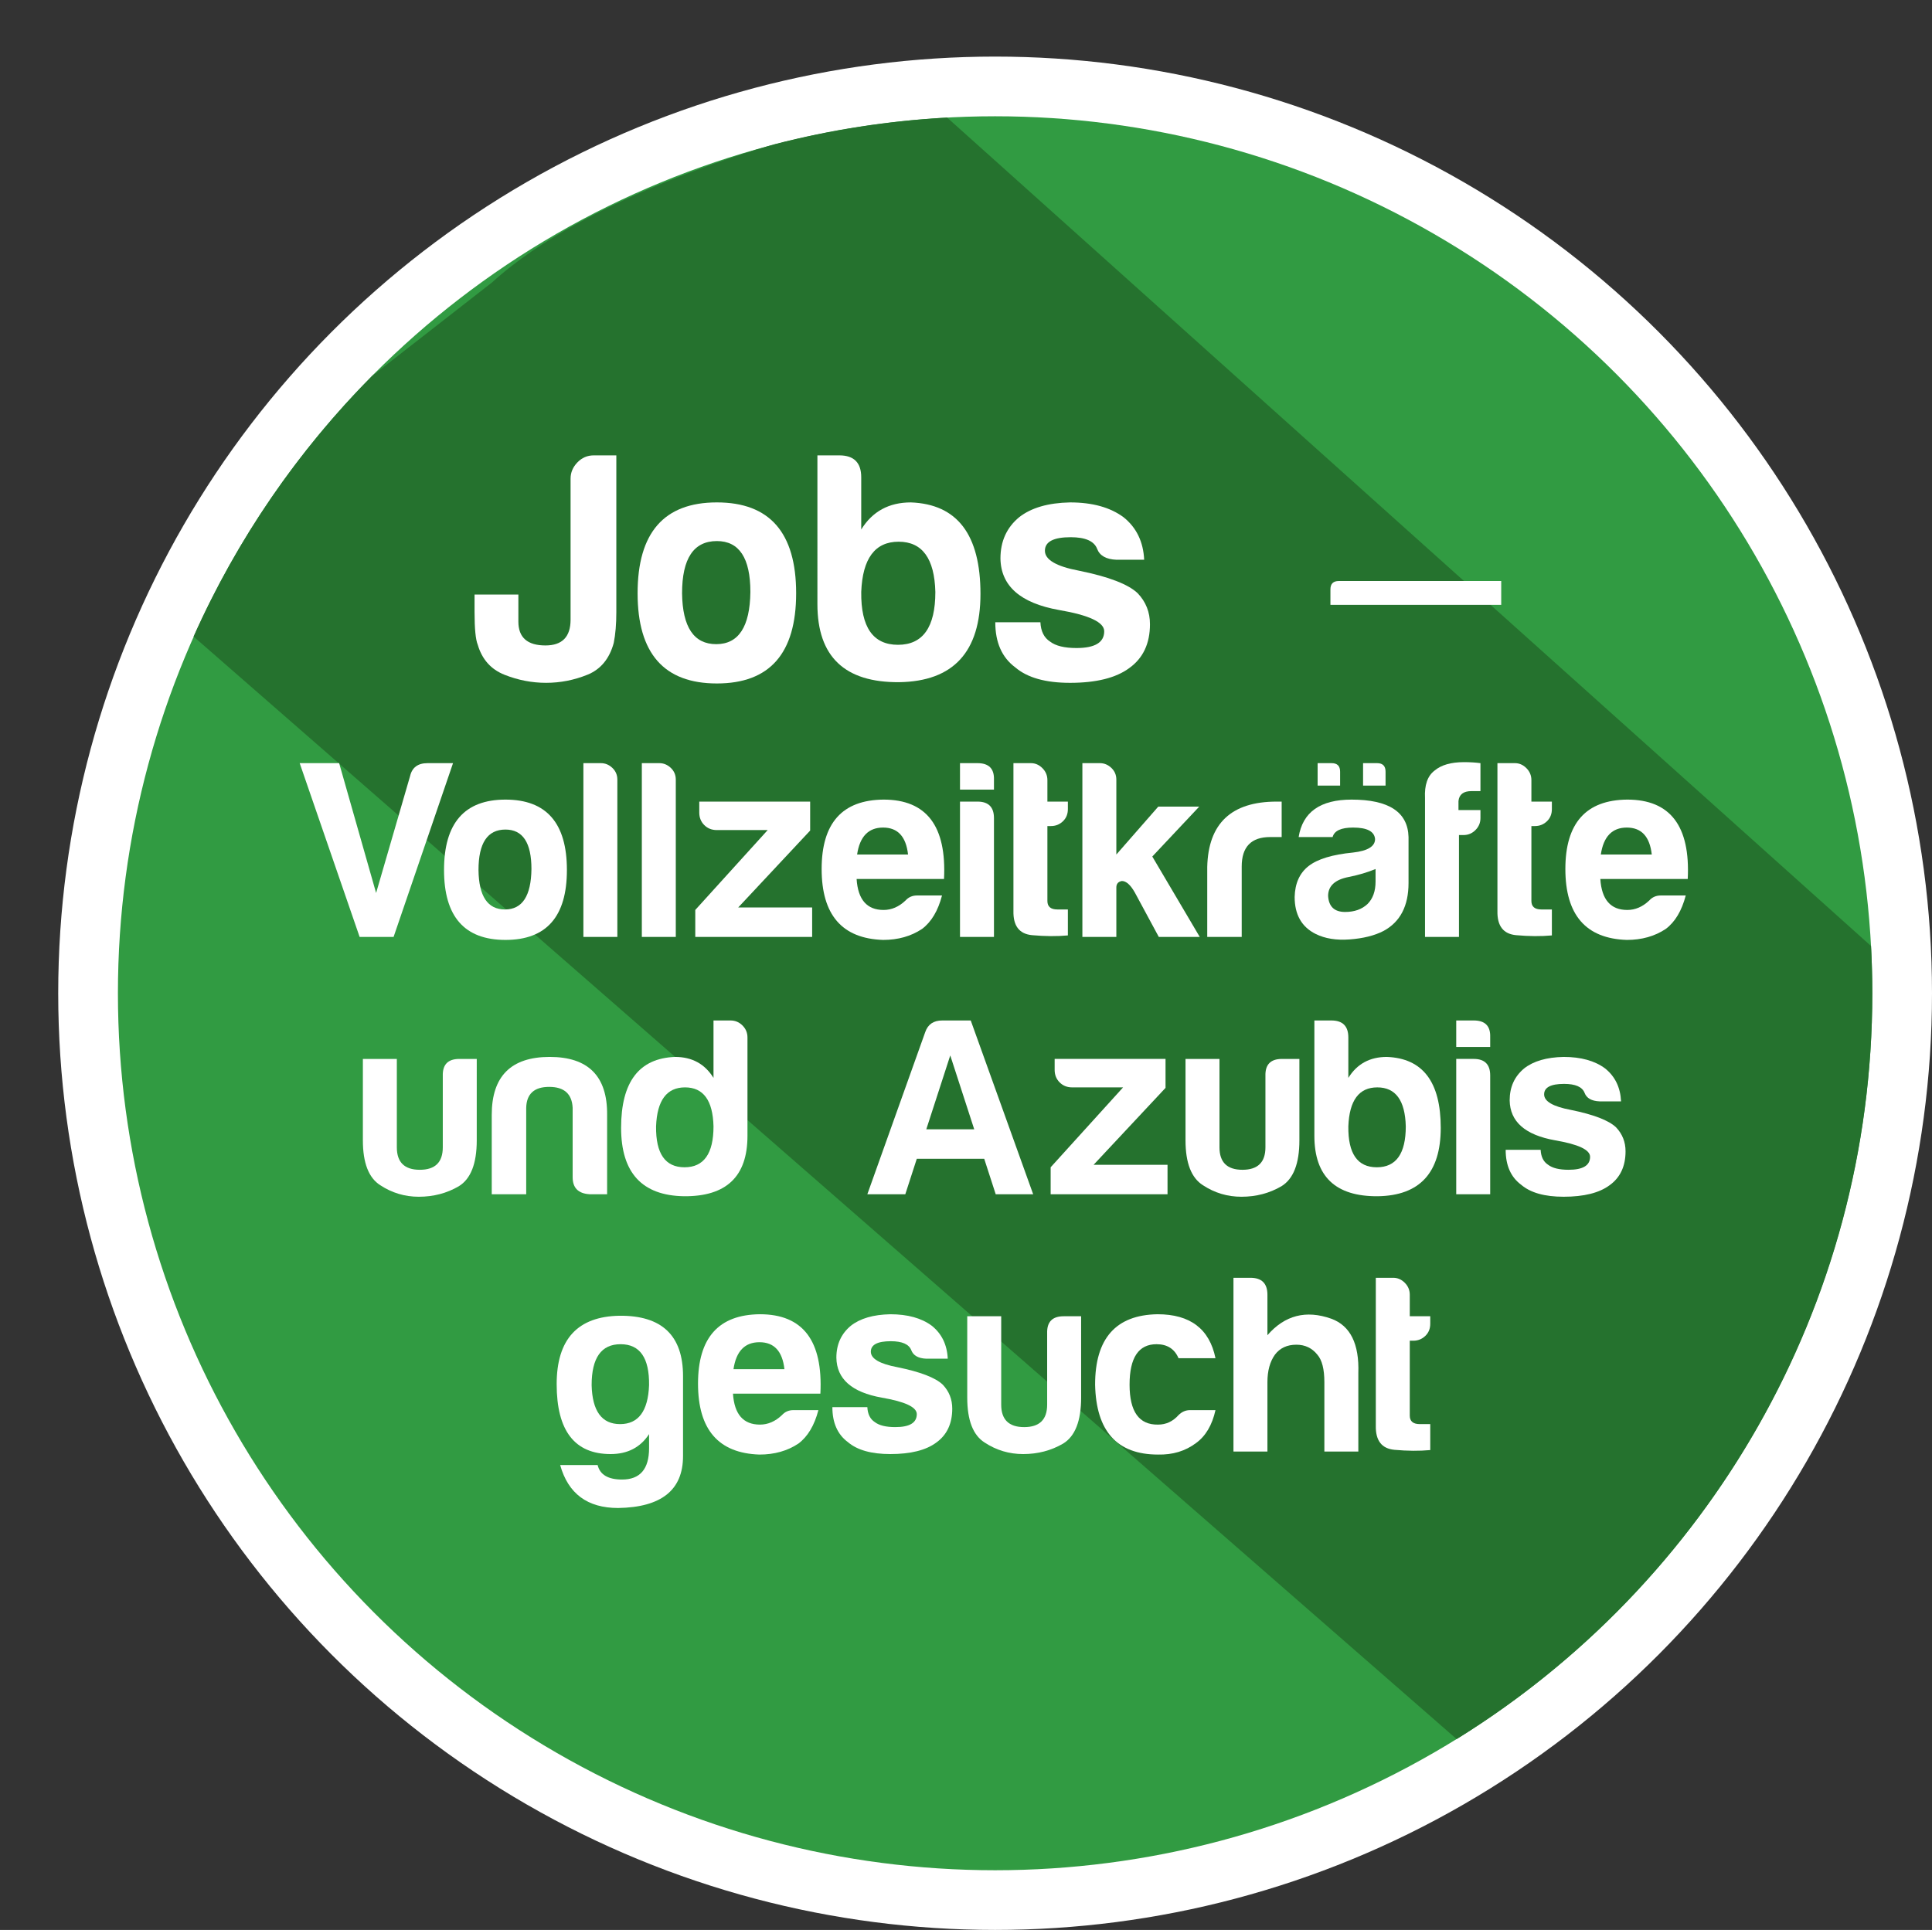 <?xml version="1.0" encoding="utf-8"?>
<!-- Generator: Adobe Illustrator 25.4.1, SVG Export Plug-In . SVG Version: 6.00 Build 0)  -->
<svg version="1.1" xmlns="http://www.w3.org/2000/svg" xmlns:xlink="http://www.w3.org/1999/xlink" x="0px" y="0px"
	 width="468.394px" height="468.002px" viewBox="0 0 468.394 468.002" style="enable-background:new 0 0 468.394 468.002;"
	 xml:space="preserve">
<rect x="0" y="0" width="468.394" height="468.002" fill="#333333" stroke="none"/>
<g id="Traumurlaub_anfragen" style="display:none;">
	<g style="display:inline;">
		<circle style="fill:#FFFFFF;" cx="241.154" cy="240.862" r="227.14"/>
		<circle style="fill:#319B42;" cx="241.154" cy="240.862" r="212.666"/>
		<path style="fill:#25722E;" d="M453.51,229.405L229.524,28.516c-14.36,0.774-28.342,2.968-41.806,6.453l-14.875,9.701
			c-32.187,6.546-27.176,6.821-53.562,23.744L90.109,91.167c-17.993,18.154-32.733,39.532-43.281,63.194
			l306.223,267.366c60.48-37.498,100.769-104.472,100.769-180.865C453.82,237.018,453.712,233.199,453.51,229.405z"/>
		<g>
			<path style="fill:#FFFFFF;" d="M118.695,71.007c0,0,6.302-2.052,14.247,6.561
				c32.854,35.613,50.899,28.505,70.267,19.698c38.607-17.549,30.974-57.487,22.899-79.861
				c-5.568-15.424-9.578-19.373-19.606-16.57c-13.655,3.816-25.056,9.219-39.901,16.873
				c-24.552,12.661-41.801,32.859-54.413,38.426l-1.109,0.49c-12.613,5.566-39.161,4.701-65.06,14.31
				c-15.659,5.812-27.332,10.595-39.353,18.112c-8.829,5.521-8.614,11.146-0.968,25.653
				c11.091,21.043,35.455,53.595,74.437,36.896c19.557-8.378,36.97-16.918,32.795-65.193
				c-1.01-11.671,4.752-14.948,4.752-14.948L118.695,71.007z"/>
			<path style="fill:#538938;" d="M52.257,81.113c0,0-17.914,4.418-31.177,15.278
				c-11.593,9.495,8.386,33.477,8.386,33.477c2.435,2.78,6.868,2.261,4.857-7.535
				c-1.733-8.444-3.725-16.814,6.625-25.959c7.543-6.664,14.116-10.751,13.862-13.566
				C54.759,82.232,53.846,80.621,52.257,81.113z"/>
			<path style="fill:#538938;" d="M171.635,29.047c0,0-16.88,7.448-28.066,20.435
				c-9.779,11.353,14.043,31.527,14.043,31.527c2.879,2.317,7.155,1.04,3.482-8.262
				c-3.165-8.018-6.574-15.918,2.041-26.712c6.279-7.868,12.047-13.03,11.311-15.758
				C174.295,29.715,173.117,28.288,171.635,29.047z"/>
		</g>
		<g>
			<rect x="23.666" y="138.158" style="fill:none;" width="435.618" height="209.439"/>
			<path style="fill:#FFFFFF;" d="M132.489,147.845h-16.094v-3.906c0-1.562,0.547-2.917,1.641-4.062
				s2.422-1.719,3.984-1.719h37.656v9.688h-16.094v44.688h-11.094V147.845z"/>
			<path style="fill:#FFFFFF;" d="M160.146,170.658c0.312-13.646,7.552-20.469,21.719-20.469h1.562v11.094h-3.594
				c-5.938,0-8.906,3.073-8.906,9.219v22.031h-10.781V170.658z"/>
			<path style="fill:#FFFFFF;" d="M204.677,193.314c-4.167,0.312-7.708-0.261-10.625-1.719
				c-4.375-2.188-6.562-6.042-6.562-11.562c0.104-4.271,1.562-7.5,4.375-9.688s7.448-3.594,13.906-4.219
				c4.583-0.52,6.875-1.927,6.875-4.219c-0.208-2.396-2.5-3.594-6.875-3.594c-3.75,0-5.885,0.989-6.406,2.969h-10.625
				c1.25-7.812,6.771-11.719,16.562-11.719c11.666,0,17.604,3.906,17.812,11.719v14.375c0,7.188-2.604,12.188-7.812,15
				C212.489,192.116,208.948,193.002,204.677,193.314z M204.364,173.783c-4.271,0.833-6.406,2.812-6.406,5.938
				c0.208,3.333,1.979,5,5.312,5c2.917,0,5.26-0.833,7.031-2.5c1.667-1.667,2.5-4.011,2.5-7.031v-3.906
				C210.302,172.325,207.489,173.158,204.364,173.783z"/>
			<path style="fill:#FFFFFF;" d="M263.896,175.658c0,7.292-1.875,12.083-5.625,14.375c-3.75,2.188-7.917,3.281-12.5,3.281
				c-4.375,0-8.386-1.198-12.031-3.594c-3.646-2.292-5.469-6.979-5.469-14.062v-25.469h10.625v27.656
				c0,4.688,2.396,7.031,7.188,7.031s7.188-2.344,7.188-7.031v-22.344c-0.104-3.542,1.614-5.312,5.156-5.312h5.469
				V175.658z"/>
			<path style="fill:#FFFFFF;" d="M286.552,158.939c-4.688,0-7.083,2.188-7.188,6.562v27.031h-10.781v-24.844
				c0-12.083,6.042-18.125,18.125-18.125c5.417,0,9.636,1.198,12.656,3.594c3.021-2.292,7.239-3.438,12.656-3.438
				c12.083,0,18.073,6.042,17.969,18.125v24.844h-5.469c-3.542-0.208-5.312-1.98-5.312-5.312v-21.719
				c-0.208-4.375-2.656-6.562-7.344-6.562s-7.083,2.188-7.188,6.562v26.875h-10.781v-27.031
				C293.688,161.127,291.24,158.939,286.552,158.939z"/>
			<path style="fill:#FFFFFF;" d="M337.802,170.658c0-1.355,0.677-2.031,2.031-2.031h25.312v5.781H337.802V170.658z"/>
			<path style="fill:#FFFFFF;" d="M174.989,238.058c0,7.292-1.875,12.083-5.625,14.375c-3.75,2.188-7.917,3.281-12.5,3.281
				c-4.375,0-8.385-1.198-12.031-3.594c-3.646-2.292-5.469-6.979-5.469-14.062v-25.469h10.625v27.656
				c0,4.688,2.396,7.031,7.188,7.031s7.188-2.344,7.188-7.031V217.902c-0.104-3.542,1.615-5.312,5.156-5.312h5.469
				V238.058z"/>
			<path style="fill:#FFFFFF;" d="M179.677,233.058c0.312-13.646,7.552-20.469,21.719-20.469h1.562v11.094h-3.594
				c-5.938,0-8.906,3.073-8.906,9.219v22.031H179.677V233.058z"/>
			<path style="fill:#FFFFFF;" d="M213.427,200.558c1.354,0,2.552,0.495,3.594,1.484s1.562,2.214,1.562,3.672v49.219
				h-10.625v-54.375H213.427z"/>
			<path style="fill:#FFFFFF;" d="M240.927,255.714c-4.167,0.312-7.708-0.261-10.625-1.719
				c-4.375-2.188-6.562-6.042-6.562-11.562c0.104-4.271,1.562-7.5,4.375-9.688s7.448-3.594,13.906-4.219
				c4.583-0.52,6.875-1.927,6.875-4.219c-0.208-2.396-2.5-3.594-6.875-3.594c-3.75,0-5.886,0.989-6.406,2.969h-10.625
				c1.25-7.812,6.771-11.719,16.562-11.719c11.667,0,17.605,3.906,17.812,11.719v14.375c0,7.188-2.604,12.188-7.812,15
				C248.739,254.516,245.197,255.402,240.927,255.714z M240.614,236.183c-4.271,0.833-6.406,2.812-6.406,5.938
				c0.208,3.333,1.98,5,5.312,5c2.917,0,5.261-0.833,7.031-2.5c1.667-1.667,2.5-4.011,2.5-7.031v-3.906
				C246.552,234.725,243.739,235.558,240.614,236.183z"/>
			<path style="fill:#FFFFFF;" d="M300.146,238.058c0,7.292-1.875,12.083-5.625,14.375c-3.75,2.188-7.917,3.281-12.5,3.281
				c-4.375,0-8.386-1.198-12.031-3.594c-3.646-2.292-5.469-6.979-5.469-14.062v-25.469h10.625v27.656
				c0,4.688,2.396,7.031,7.188,7.031s7.188-2.344,7.188-7.031V217.902c-0.104-3.542,1.614-5.312,5.156-5.312h5.469
				V238.058z"/>
			<path style="fill:#FFFFFF;" d="M315.458,218.527c2.708-4.375,6.719-6.562,12.031-6.562
				c11.25,0.417,16.875,7.812,16.875,22.188c0,14.062-6.562,21.198-19.688,21.406
				c-13.229,0.104-19.844-6.198-19.844-18.906v-36.094h5.312c3.542,0,5.312,1.77,5.312,5.312V218.527z
				 M324.521,221.496c-5.729,0-8.75,4.062-9.062,12.188c-0.104,8.542,2.864,12.812,8.906,12.812
				s9.062-4.271,9.062-12.812C333.219,225.558,330.25,221.496,324.521,221.496z"/>
			<path style="fill:#FFFFFF;" d="M110.849,318.113c-4.167,0.312-7.708-0.261-10.625-1.719
				c-4.375-2.188-6.562-6.042-6.562-11.562c0.104-4.271,1.562-7.5,4.375-9.688s7.448-3.594,13.906-4.219
				c4.583-0.52,6.875-1.927,6.875-4.219c-0.208-2.396-2.5-3.594-6.875-3.594c-3.75,0-5.885,0.989-6.406,2.969h-10.625
				c1.25-7.812,6.771-11.719,16.562-11.719c11.666,0,17.604,3.906,17.812,11.719v14.375c0,7.188-2.604,12.188-7.812,15
				C118.661,316.915,115.12,317.801,110.849,318.113z M110.536,298.582c-4.271,0.833-6.406,2.812-6.406,5.938
				c0.208,3.333,1.979,5,5.312,5c2.917,0,5.26-0.833,7.031-2.5c1.667-1.667,2.5-4.011,2.5-7.031v-3.906
				C116.474,297.124,113.661,297.957,110.536,298.582z"/>
			<path style="fill:#FFFFFF;" d="M165.068,317.332c-3.542-0.208-5.312-1.98-5.312-5.312V290.301
				c-0.208-4.375-2.656-6.562-7.344-6.562s-7.083,2.188-7.188,6.562v27.031h-10.781v-24.844
				c0-12.083,6.042-18.125,18.125-18.125s18.073,6.042,17.969,18.125v24.844H165.068z"/>
			<path style="fill:#FFFFFF;" d="M175.38,273.895c-0.208-4.062,0.781-6.926,2.969-8.593
				c2.083-1.77,5.156-2.656,9.219-2.656c1.875,0,3.594,0.104,5.156,0.312v8.749h-2.812
				c-2.5,0-3.854,1.042-4.062,3.125v2.812h6.875v2.5c0,1.458-0.521,2.708-1.562,3.75s-2.292,1.562-3.75,1.562h-1.406v31.875
				h-10.625V273.895z"/>
			<path style="fill:#FFFFFF;" d="M198.036,295.457c0.312-13.646,7.552-20.469,21.719-20.469h1.562v11.094h-3.594
				c-5.938,0-8.906,3.073-8.906,9.219v22.031h-10.781V295.457z"/>
			<path style="fill:#FFFFFF;" d="M242.568,318.113c-4.167,0.312-7.708-0.261-10.625-1.719
				c-4.375-2.188-6.562-6.042-6.562-11.562c0.104-4.271,1.562-7.5,4.375-9.688s7.448-3.594,13.906-4.219
				c4.583-0.52,6.875-1.927,6.875-4.219c-0.208-2.396-2.5-3.594-6.875-3.594c-3.75,0-5.886,0.989-6.406,2.969h-10.625
				c1.25-7.812,6.771-11.719,16.562-11.719c11.667,0,17.605,3.906,17.812,11.719v14.375c0,7.188-2.604,12.188-7.812,15
				C250.38,316.915,246.838,317.801,242.568,318.113z M242.255,298.582c-4.271,0.833-6.406,2.812-6.406,5.938
				c0.208,3.333,1.98,5,5.312,5c2.917,0,5.261-0.833,7.031-2.5c1.667-1.667,2.5-4.011,2.5-7.031v-3.906
				C248.193,297.124,245.38,297.957,242.255,298.582z"/>
			<path style="fill:#FFFFFF;" d="M282.411,318.113c-11.25,0-16.875-7.292-16.875-21.875
				c0-14.062,6.562-21.198,19.688-21.406c13.229-0.104,19.844,6.198,19.844,18.906v25
				c0,10.625-6.771,16.042-20.312,16.25c-9.583,0-15.625-4.479-18.125-13.438h11.719
				c0.73,3.021,3.281,4.531,7.656,4.531c5.625,0,8.438-3.281,8.438-9.844v-4.375
				C291.735,316.031,287.724,318.113,282.411,318.113z M285.38,308.738c5.729,0,8.75-4.062,9.062-12.188
				c0.104-8.542-2.864-12.812-8.906-12.812s-9.062,4.271-9.062,12.812
				C276.682,304.676,279.651,308.738,285.38,308.738z"/>
			<path style="fill:#FFFFFF;" d="M347.411,304.363c-1.25,4.792-3.333,8.281-6.25,10.469
				c-3.438,2.292-7.5,3.438-12.188,3.438c-12.812-0.417-19.219-7.812-19.219-22.188s6.458-21.614,19.375-21.719
				c13.438,0,19.739,8.281,18.906,24.844h-27.344c0.417,6.458,3.229,9.688,8.438,9.688c2.5,0,4.792-0.989,6.875-2.969
				c0.938-1.042,2.136-1.562,3.594-1.562H347.411z M336.786,291.551c-0.625-5.625-3.229-8.438-7.812-8.438
				s-7.292,2.812-8.125,8.438H336.786z"/>
			<path style="fill:#FFFFFF;" d="M383.661,317.332c-3.542-0.208-5.312-1.98-5.312-5.312V290.301
				c-0.208-4.375-2.656-6.562-7.344-6.562s-7.083,2.188-7.188,6.562v27.031h-10.781v-24.844
				c0-12.083,6.042-18.125,18.125-18.125s18.073,6.042,17.969,18.125v24.844H383.661z"/>
		</g>
		<g>
			<path style="fill:#FFFFFF;" d="M107.976,363.833h-3.467v-15.185c0-0.488,0.171-0.911,0.513-1.27
				c0.342-0.357,0.757-0.537,1.245-0.537h5.762c1.79,0,3.141,0.456,4.053,1.367
				c0.944,0.944,1.416,2.312,1.416,4.102c0,1.693-0.456,3.044-1.367,4.053c-0.912,0.944-2.197,1.416-3.857,1.416
				h-4.297V363.833z M111.394,354.702c1.758,0.033,2.637-0.781,2.637-2.441s-0.814-2.49-2.441-2.49h-3.564v4.932
				H111.394z"/>
			<path style="fill:#FFFFFF;" d="M120.662,346.841c0.423,0,0.797,0.155,1.123,0.464
				c0.326,0.31,0.488,0.692,0.488,1.147v15.381h-3.32V346.841H120.662z"/>
			<path style="fill:#FFFFFF;" d="M129.461,364.077c-1.302,0.098-2.409-0.081-3.32-0.537
				c-1.367-0.684-2.051-1.888-2.051-3.613c0.033-1.334,0.488-2.344,1.367-3.027s2.328-1.123,4.346-1.318
				c1.432-0.162,2.148-0.602,2.148-1.318c-0.065-0.748-0.781-1.123-2.148-1.123c-1.172,0-1.839,0.31-2.002,0.928
				h-3.32c0.391-2.441,2.116-3.662,5.176-3.662c3.646,0,5.502,1.221,5.566,3.662v4.492
				c0,2.246-0.814,3.809-2.441,4.688C131.902,363.703,130.795,363.98,129.461,364.077z M129.363,357.974
				c-1.335,0.261-2.002,0.879-2.002,1.855c0.065,1.042,0.619,1.562,1.66,1.562c0.912,0,1.644-0.26,2.197-0.781
				c0.521-0.52,0.781-1.253,0.781-2.197v-1.221C131.219,357.519,130.34,357.779,129.363,357.974z"/>
			<path style="fill:#FFFFFF;" d="M146.719,363.833c-1.107-0.065-1.66-0.618-1.66-1.66v-6.787
				c-0.065-1.367-0.83-2.051-2.295-2.051s-2.213,0.684-2.246,2.051v8.447h-3.369v-7.764
				c0-3.775,1.888-5.664,5.664-5.664s5.648,1.889,5.615,5.664v7.764H146.719z"/>
			<path style="fill:#FFFFFF;" d="M161.849,359.781c-0.391,1.498-1.042,2.588-1.953,3.272
				c-1.074,0.717-2.344,1.074-3.809,1.074c-4.004-0.13-6.006-2.441-6.006-6.934s2.018-6.754,6.055-6.787
				c4.199,0,6.168,2.588,5.908,7.764h-8.545c0.13,2.019,1.009,3.027,2.637,3.027c0.781,0,1.498-0.309,2.148-0.928
				c0.293-0.325,0.667-0.488,1.123-0.488H161.849z M158.529,355.777c-0.195-1.758-1.009-2.637-2.441-2.637
				s-2.279,0.879-2.539,2.637H158.529z"/>
			<path style="fill:#FFFFFF;" d="M177.191,353.335c-1.465,0-2.213,0.684-2.246,2.051v8.447h-3.369v-7.764
				c0-3.775,1.888-5.664,5.664-5.664c1.693,0,3.011,0.375,3.955,1.123c0.944-0.716,2.262-1.074,3.955-1.074
				c3.776,0,5.648,1.889,5.615,5.664v7.764h-1.709c-1.107-0.065-1.66-0.618-1.66-1.66v-6.787
				c-0.065-1.367-0.83-2.051-2.295-2.051s-2.213,0.684-2.246,2.051v8.398h-3.369v-8.447
				C179.421,354.019,178.655,353.335,177.191,353.335z"/>
			<path style="fill:#FFFFFF;" d="M194.705,346.841c1.107,0,1.644,0.537,1.611,1.611v0.977h-3.32v-2.588H194.705z
				 M194.705,350.601c1.074,0,1.611,0.537,1.611,1.611v11.621h-3.32v-13.232H194.705z"/>
			<path style="fill:#FFFFFF;" d="M200.401,363.662c-1.253-0.113-1.864-0.903-1.831-2.368V346.841h1.709
				c0.423,0,0.797,0.163,1.123,0.488c0.326,0.326,0.488,0.717,0.488,1.172v2.1h2.002v0.732
				c0,0.488-0.163,0.888-0.488,1.196c-0.326,0.31-0.716,0.464-1.172,0.464h-0.342v7.324
				c0,0.554,0.326,0.83,0.977,0.83h1.025v2.539C202.818,363.784,201.655,363.777,200.401,363.662z"/>
			<path style="fill:#FFFFFF;" d="M224.41,358.56c0,2.279-0.586,3.776-1.758,4.492
				c-1.172,0.684-2.474,1.025-3.906,1.025c-1.367,0-2.621-0.374-3.76-1.123c-1.139-0.716-1.709-2.181-1.709-4.394
				v-7.959h3.32v8.643c0,1.465,0.749,2.197,2.246,2.197s2.246-0.732,2.246-2.197v-6.982
				c-0.033-1.106,0.504-1.66,1.611-1.66h1.709V358.56z"/>
			<path style="fill:#FFFFFF;" d="M235.925,363.833c-1.107-0.065-1.66-0.618-1.66-1.66v-6.787
				c-0.065-1.367-0.83-2.051-2.295-2.051s-2.213,0.684-2.246,2.051v8.447h-3.369v-7.764
				c0-3.775,1.888-5.664,5.664-5.664s5.648,1.889,5.615,5.664v7.764H235.925z"/>
			<path style="fill:#FFFFFF;" d="M242.518,359.488c0.033,0.684,0.277,1.172,0.732,1.465
				c0.424,0.326,1.091,0.488,2.002,0.488c1.4,0,2.1-0.423,2.1-1.27c0-0.684-1.139-1.221-3.418-1.611
				c-2.93-0.52-4.411-1.822-4.443-3.906c0-1.302,0.472-2.344,1.416-3.125c0.912-0.716,2.197-1.09,3.857-1.123
				c1.693,0,3.044,0.375,4.053,1.123c0.977,0.781,1.498,1.855,1.562,3.223h-2.1
				c-0.781-0.032-1.27-0.309-1.465-0.83c-0.228-0.586-0.894-0.879-2.002-0.879c-1.302,0-1.953,0.342-1.953,1.025
				s0.863,1.188,2.588,1.514c2.246,0.456,3.728,1.025,4.443,1.709c0.619,0.651,0.928,1.433,0.928,2.344
				c0,1.465-0.52,2.572-1.562,3.32c-1.009,0.749-2.506,1.123-4.492,1.123c-1.855,0-3.238-0.391-4.15-1.172
				c-1.009-0.748-1.514-1.888-1.514-3.418H242.518z"/>
			<path style="fill:#FFFFFF;" d="M263.878,359.781c-0.391,1.498-1.041,2.588-1.953,3.272
				c-1.074,0.717-2.344,1.074-3.809,1.074c-4.004-0.13-6.006-2.441-6.006-6.934s2.019-6.754,6.055-6.787
				c4.199,0,6.169,2.588,5.908,7.764h-8.545c0.131,2.019,1.01,3.027,2.637,3.027c0.781,0,1.498-0.309,2.148-0.928
				c0.293-0.325,0.668-0.488,1.123-0.488H263.878z M260.558,355.777c-0.195-1.758-1.009-2.637-2.441-2.637
				c-1.432,0-2.278,0.879-2.539,2.637H260.558z"/>
			<path style="fill:#FFFFFF;" d="M265.714,356.997c0.098-4.264,2.359-6.396,6.787-6.396h0.488v3.467h-1.123
				c-1.855,0-2.783,0.961-2.783,2.881v6.885h-3.369V356.997z"/>
			<path style="fill:#FFFFFF;" d="M285.979,359.781c-0.391,1.498-1.041,2.588-1.953,3.272
				c-1.074,0.717-2.344,1.074-3.809,1.074c-4.004-0.13-6.006-2.441-6.006-6.934s2.019-6.754,6.055-6.787
				c4.199,0,6.169,2.588,5.908,7.764h-8.545c0.131,2.019,1.01,3.027,2.637,3.027c0.781,0,1.498-0.309,2.148-0.928
				c0.293-0.325,0.668-0.488,1.123-0.488H285.979z M282.658,355.777c-0.195-1.758-1.009-2.637-2.441-2.637
				c-1.432,0-2.278,0.879-2.539,2.637H282.658z"/>
			<path style="fill:#FFFFFF;" d="M297.44,363.833c-1.106-0.065-1.66-0.618-1.66-1.66v-6.787
				c-0.065-1.367-0.83-2.051-2.295-2.051s-2.213,0.684-2.246,2.051v8.447h-3.369v-7.764
				c0-3.775,1.889-5.664,5.664-5.664c3.776,0,5.648,1.889,5.615,5.664v7.764H297.44z"/>
			<path style="fill:#FFFFFF;" d="M308.631,348.648c0-0.488,0.171-0.911,0.513-1.27
				c0.342-0.357,0.757-0.537,1.245-0.537h6.445c1.823,0,3.207,0.391,4.15,1.172
				c0.879,0.781,1.318,2.002,1.318,3.662c0,1.074-0.211,1.938-0.635,2.588c-0.455,0.717-1.09,1.188-1.904,1.416
				c0.717,0.261,1.254,0.651,1.611,1.172c0.293,0.586,0.473,1.433,0.537,2.539l0.146,3.32
				c0.033,0.521,0.212,0.895,0.537,1.123h-3.809c-0.162-0.325-0.26-0.667-0.293-1.025
				c-0.065-0.26-0.113-1.221-0.146-2.881c-0.065-1.074-0.26-1.79-0.586-2.148
				c-0.357-0.357-1.009-0.537-1.953-0.537h-3.711v6.592h-3.467V348.648z M316.2,354.263
				c0.847,0,1.514-0.179,2.002-0.537c0.391-0.391,0.586-0.96,0.586-1.709c0-0.748-0.195-1.302-0.586-1.66
				c-0.391-0.391-0.992-0.586-1.807-0.586h-4.297v4.492H316.2z"/>
			<path style="fill:#FFFFFF;" d="M335.851,359.781c-0.391,1.498-1.041,2.588-1.953,3.272
				c-1.074,0.717-2.344,1.074-3.809,1.074c-4.004-0.13-6.006-2.441-6.006-6.934s2.019-6.754,6.055-6.787
				c4.199,0,6.169,2.588,5.908,7.764h-8.545c0.131,2.019,1.01,3.027,2.637,3.027c0.781,0,1.498-0.309,2.148-0.928
				c0.293-0.325,0.668-0.488,1.123-0.488H335.851z M332.531,355.777c-0.195-1.758-1.009-2.637-2.441-2.637
				c-1.432,0-2.278,0.879-2.539,2.637H332.531z"/>
			<path style="fill:#FFFFFF;" d="M339.553,346.841c1.106,0,1.644,0.537,1.611,1.611v0.977h-3.32v-2.588H339.553z
				 M339.553,350.601c1.074,0,1.611,0.537,1.611,1.611v11.621h-3.32v-13.232H339.553z"/>
			<path style="fill:#FFFFFF;" d="M346.291,359.488c0.032,0.684,0.276,1.172,0.732,1.465
				c0.423,0.326,1.09,0.488,2.002,0.488c1.399,0,2.1-0.423,2.1-1.27c0-0.684-1.14-1.221-3.418-1.611
				c-2.93-0.52-4.411-1.822-4.443-3.906c0-1.302,0.472-2.344,1.416-3.125c0.911-0.716,2.197-1.09,3.857-1.123
				c1.692,0,3.043,0.375,4.053,1.123c0.977,0.781,1.497,1.855,1.562,3.223h-2.1
				c-0.781-0.032-1.27-0.309-1.465-0.83c-0.229-0.586-0.895-0.879-2.002-0.879c-1.303,0-1.953,0.342-1.953,1.025
				s0.862,1.188,2.588,1.514c2.246,0.456,3.727,1.025,4.443,1.709c0.618,0.651,0.928,1.433,0.928,2.344
				c0,1.465-0.521,2.572-1.562,3.32c-1.01,0.749-2.507,1.123-4.492,1.123c-1.855,0-3.239-0.391-4.15-1.172
				c-1.01-0.748-1.514-1.888-1.514-3.418H346.291z"/>
			<path style="fill:#FFFFFF;" d="M367.652,359.781c-0.391,1.498-1.042,2.588-1.953,3.272
				c-1.074,0.717-2.344,1.074-3.809,1.074c-4.004-0.13-6.006-2.441-6.006-6.934s2.018-6.754,6.055-6.787
				c4.199,0,6.168,2.588,5.908,7.764h-8.545c0.13,2.019,1.009,3.027,2.637,3.027c0.781,0,1.497-0.309,2.148-0.928
				c0.293-0.325,0.667-0.488,1.123-0.488H367.652z M364.331,355.777c-0.195-1.758-1.01-2.637-2.441-2.637
				c-1.433,0-2.279,0.879-2.539,2.637H364.331z"/>
			<path style="fill:#FFFFFF;" d="M369.995,356.997c0-0.423,0.211-0.635,0.635-0.635h7.91v1.807h-8.545V356.997z"/>
			<path style="fill:#FFFFFF;" d="M124.298,387.781c-0.391,1.498-1.042,2.588-1.953,3.272
				c-1.074,0.717-2.344,1.074-3.809,1.074c-4.004-0.13-6.006-2.441-6.006-6.934s2.018-6.754,6.055-6.787
				c4.199,0,6.168,2.588,5.908,7.764h-8.545c0.13,2.019,1.009,3.027,2.637,3.027c0.781,0,1.498-0.309,2.148-0.928
				c0.293-0.325,0.667-0.488,1.123-0.488H124.298z M120.978,383.777c-0.195-1.758-1.009-2.637-2.441-2.637
				s-2.279,0.879-2.539,2.637H120.978z"/>
			<path style="fill:#FFFFFF;" d="M133.858,391.833l-2.344-4.199l-2.393,4.199h-4.053l4.297-6.787l-4.053-6.445h3.809
				l2.295,4.004l2.539-4.297c0.293-0.586,0.781-0.879,1.465-0.879h3.027l-4.981,7.666l4.394,6.738H133.858z"/>
			<path style="fill:#FFFFFF;" d="M142.421,395.349c0,1.107-0.553,1.66-1.66,1.66h-1.66v-12.646
				c0.163-3.938,2.23-5.908,6.201-5.908c4.102,0,6.152,2.231,6.152,6.689c0,4.492-1.758,6.804-5.273,6.934
				c-1.66,0-2.914-0.684-3.76-2.051V395.349z M148.036,385.29c0-2.669-0.944-4.004-2.832-4.004
				s-2.816,1.335-2.783,4.004c0.098,2.539,1.042,3.809,2.832,3.809S147.971,387.829,148.036,385.29z"/>
			<path style="fill:#FFFFFF;" d="M164.736,387.781c-0.391,1.498-1.042,2.588-1.953,3.272
				c-1.074,0.717-2.344,1.074-3.809,1.074c-4.004-0.13-6.006-2.441-6.006-6.934s2.018-6.754,6.055-6.787
				c4.199,0,6.168,2.588,5.908,7.764h-8.545c0.13,2.019,1.009,3.027,2.637,3.027c0.781,0,1.498-0.309,2.148-0.928
				c0.293-0.325,0.667-0.488,1.123-0.488H164.736z M161.416,383.777c-0.195-1.758-1.009-2.637-2.441-2.637
				s-2.279,0.879-2.539,2.637H161.416z"/>
			<path style="fill:#FFFFFF;" d="M166.571,384.997c0.098-4.264,2.36-6.396,6.787-6.396h0.488v3.467h-1.123
				c-1.855,0-2.783,0.961-2.783,2.881v6.885h-3.369V384.997z"/>
			<path style="fill:#FFFFFF;" d="M177.128,391.662c-1.253-0.113-1.864-0.903-1.831-2.368V374.841h1.709
				c0.423,0,0.797,0.163,1.123,0.488c0.326,0.326,0.488,0.717,0.488,1.172v2.1h2.002v0.732
				c0,0.488-0.163,0.888-0.488,1.196c-0.326,0.31-0.716,0.464-1.172,0.464h-0.342v7.324
				c0,0.554,0.326,0.83,0.977,0.83h1.025v2.539C179.545,391.784,178.382,391.777,177.128,391.662z"/>
			<path style="fill:#FFFFFF;" d="M193.463,387.781c-0.391,1.498-1.042,2.588-1.953,3.272
				c-1.074,0.717-2.344,1.074-3.809,1.074c-4.004-0.13-6.006-2.441-6.006-6.934s2.018-6.754,6.055-6.787
				c4.199,0,6.168,2.588,5.908,7.764h-8.545c0.13,2.019,1.009,3.027,2.637,3.027c0.781,0,1.498-0.309,2.148-0.928
				c0.293-0.325,0.667-0.488,1.123-0.488H193.463z M190.142,383.777c-0.195-1.758-1.009-2.637-2.441-2.637
				s-2.279,0.879-2.539,2.637H190.142z"/>
			<path style="fill:#FFFFFF;" d="M204.923,391.833c-1.107-0.065-1.66-0.618-1.66-1.66v-6.787
				c-0.065-1.367-0.83-2.051-2.295-2.051s-2.213,0.684-2.246,2.051v8.447h-3.369v-7.764
				c0-3.775,1.888-5.664,5.664-5.664s5.648,1.889,5.615,5.664v7.764H204.923z"/>
			<path style="fill:#FFFFFF;" d="M216.114,376.648c0-1.172,0.586-1.773,1.758-1.807h4.883
				c2.604,0,4.541,0.7,5.811,2.1c1.302,1.465,1.953,3.598,1.953,6.396c0,1.562-0.244,2.93-0.732,4.102
				s-1.172,2.133-2.051,2.881c-0.684,0.554-1.449,0.944-2.295,1.172c-0.846,0.229-2.051,0.342-3.613,0.342h-5.713
				V376.648z M222.316,388.757c1.627,0,2.799-0.423,3.516-1.27c0.749-0.846,1.123-2.229,1.123-4.15
				c0-1.888-0.342-3.272-1.025-4.15c-0.684-0.911-1.742-1.367-3.174-1.367h-3.223v10.938H222.316z"/>
			<path style="fill:#FFFFFF;" d="M243.875,387.781c-0.391,1.498-1.041,2.588-1.953,3.272
				c-1.074,0.717-2.344,1.074-3.809,1.074c-4.004-0.13-6.006-2.441-6.006-6.934s2.018-6.754,6.055-6.787
				c4.199,0,6.169,2.588,5.908,7.764h-8.545c0.13,2.019,1.009,3.027,2.637,3.027c0.781,0,1.498-0.309,2.148-0.928
				c0.293-0.325,0.668-0.488,1.123-0.488H243.875z M240.555,383.777c-0.195-1.758-1.009-2.637-2.441-2.637
				s-2.279,0.879-2.539,2.637H240.555z"/>
			<path style="fill:#FFFFFF;" d="M247.577,374.841c1.106,0,1.644,0.537,1.611,1.611v0.977h-3.32v-2.588H247.577z
				 M247.577,378.601c1.074,0,1.611,0.537,1.611,1.611v11.621h-3.32v-13.232H247.577z"/>
			<path style="fill:#FFFFFF;" d="M260.966,391.833c-1.107-0.065-1.66-0.618-1.66-1.66v-6.787
				c-0.065-1.367-0.83-2.051-2.295-2.051c-1.465,0-2.214,0.684-2.246,2.051v8.447h-3.369v-7.764
				c0-3.775,1.888-5.664,5.664-5.664c3.775,0,5.647,1.889,5.615,5.664v7.764H260.966z"/>
			<path style="fill:#FFFFFF;" d="M276.096,387.781c-0.391,1.498-1.042,2.588-1.953,3.272
				c-1.074,0.717-2.344,1.074-3.809,1.074c-4.004-0.13-6.006-2.441-6.006-6.934s2.018-6.754,6.055-6.787
				c4.199,0,6.168,2.588,5.908,7.764h-8.545c0.13,2.019,1.009,3.027,2.637,3.027c0.781,0,1.497-0.309,2.148-0.928
				c0.293-0.325,0.667-0.488,1.123-0.488H276.096z M272.776,383.777c-0.195-1.758-1.01-2.637-2.441-2.637
				c-1.433,0-2.279,0.879-2.539,2.637H272.776z"/>
			<path style="fill:#FFFFFF;" d="M287.556,391.833c-1.106-0.065-1.66-0.618-1.66-1.66v-6.787
				c-0.065-1.367-0.83-2.051-2.295-2.051s-2.213,0.684-2.246,2.051v8.447h-3.369v-7.764
				c0-3.775,1.889-5.664,5.664-5.664c3.776,0,5.648,1.889,5.615,5.664v7.764H287.556z"/>
			<path style="fill:#FFFFFF;" d="M302.214,385.339c0,2.475,1.091,3.72,3.272,3.735
				c2.182,0.017,3.272-1.228,3.272-3.735v-10.498h3.467v10.889c0,2.051-0.586,3.63-1.758,4.736
				c-1.139,1.074-2.799,1.611-4.981,1.611c-2.246,0-3.922-0.537-5.029-1.611c-1.139-1.041-1.709-2.62-1.709-4.736
				v-9.082c0-0.455,0.171-0.87,0.513-1.245c0.342-0.374,0.757-0.561,1.245-0.561h1.709V385.339z"/>
			<path style="fill:#FFFFFF;" d="M314.194,384.997c0.098-4.264,2.359-6.396,6.787-6.396h0.488v3.467h-1.123
				c-1.855,0-2.783,0.961-2.783,2.881v6.885h-3.369V384.997z"/>
			<path style="fill:#FFFFFF;" d="M324.627,374.841c0.424,0,0.798,0.155,1.123,0.464
				c0.326,0.31,0.488,0.692,0.488,1.147v15.381h-3.32V374.841H324.627z"/>
			<path style="fill:#FFFFFF;" d="M333.426,392.077c-1.302,0.098-2.408-0.081-3.32-0.537
				c-1.367-0.684-2.051-1.888-2.051-3.613c0.033-1.334,0.488-2.344,1.367-3.027s2.328-1.123,4.346-1.318
				c1.433-0.162,2.148-0.602,2.148-1.318c-0.065-0.748-0.781-1.123-2.148-1.123c-1.172,0-1.839,0.31-2.002,0.928
				h-3.32c0.391-2.441,2.116-3.662,5.176-3.662c3.647,0,5.502,1.221,5.566,3.662v4.492
				c0,2.246-0.814,3.809-2.441,4.688C335.867,391.703,334.761,391.98,333.426,392.077z M333.328,385.974
				c-1.334,0.261-2.002,0.879-2.002,1.855c0.065,1.042,0.619,1.562,1.66,1.562c0.912,0,1.645-0.26,2.197-0.781
				c0.521-0.52,0.781-1.253,0.781-2.197v-1.221C335.184,385.519,334.305,385.779,333.328,385.974z"/>
			<path style="fill:#FFFFFF;" d="M352.307,386.56c0,2.279-0.586,3.776-1.758,4.492
				c-1.172,0.684-2.474,1.025-3.906,1.025c-1.367,0-2.62-0.374-3.76-1.123c-1.139-0.716-1.709-2.181-1.709-4.394
				v-7.959h3.32v8.643c0,1.465,0.749,2.197,2.246,2.197c1.498,0,2.246-0.732,2.246-2.197v-6.982
				c-0.032-1.106,0.505-1.66,1.611-1.66h1.709V386.56z"/>
			<path style="fill:#FFFFFF;" d="M357.619,380.456c0.847-1.367,2.1-2.051,3.76-2.051
				c3.516,0.131,5.273,2.441,5.273,6.934c0,4.394-2.051,6.625-6.152,6.689c-4.134,0.033-6.201-1.937-6.201-5.908
				V374.841h1.66c1.107,0,1.66,0.554,1.66,1.66V380.456z M360.451,381.384c-1.79,0-2.734,1.27-2.832,3.809
				c-0.032,2.67,0.895,4.004,2.783,4.004c1.889,0,2.832-1.334,2.832-4.004
				C363.17,382.654,362.242,381.384,360.451,381.384z"/>
			<path style="fill:#FFFFFF;" d="M370.862,389.197v2.637h-2.832v-1.66c0-0.65,0.357-0.977,1.074-0.977H370.862z"/>
		</g>
	</g>
</g>
<g id="Corona-Reisebedingungen">
	<circle style="fill:#FFFFFF;" cx="241.254" cy="240.862" r="227.14"/>
	<circle style="fill:#319B42;" cx="241.254" cy="240.862" r="212.666"/>
	<path style="fill:#25722E;" d="M453.611,229.405L229.625,28.516c-14.36,0.774-28.342,2.968-41.806,6.453
		c0,0-45.433,12.376-68.437,33.446L90.21,91.167c-17.993,18.154-32.733,39.532-43.281,63.194l306.223,267.366
		c60.48-37.498,100.769-104.472,100.769-180.865C453.921,237.018,453.813,233.199,453.611,229.405z"/>
	<g>
		<rect x="42.334" y="110.426" style="fill:none;" width="396.678" height="243.434"/>
		<path style="fill:#FFFFFF;" d="M125.674,144.176v6.562c0,3.854,2.188,5.781,6.562,5.781
			c4.062,0,6.094-2.083,6.094-6.25V116.051c0-1.459,0.547-2.761,1.641-3.906s2.422-1.719,3.984-1.719h5.469v37.969
			c0,2.917-0.208,5.417-0.625,7.5c-1.042,3.854-3.177,6.433-6.406,7.734s-6.562,1.953-10,1.953
			s-6.797-0.651-10.078-1.953s-5.443-3.724-6.484-7.266c-0.521-1.25-0.781-3.906-0.781-7.969v-4.219H125.674z"/>
		<path style="fill:#FFFFFF;" d="M193.017,143.863c0,14.583-6.406,21.875-19.219,21.875s-19.219-7.292-19.219-21.875
			c0-14.688,6.406-22.031,19.219-22.031S193.017,129.176,193.017,143.863z M165.361,143.863
			c0.104,8.229,2.865,12.344,8.281,12.344s8.177-4.219,8.281-12.656c0-8.229-2.708-12.344-8.125-12.344
			C168.174,131.207,165.361,135.426,165.361,143.863z"/>
		<path style="fill:#FFFFFF;" d="M208.799,128.395c2.708-4.375,6.719-6.562,12.031-6.562
			c11.25,0.417,16.875,7.812,16.875,22.188c0,14.062-6.562,21.198-19.688,21.406
			c-13.229,0.104-19.844-6.198-19.844-18.906V110.426h5.312c3.542,0,5.312,1.77,5.312,5.312V128.395z
			 M217.861,131.363c-5.729,0-8.75,4.062-9.062,12.188c-0.104,8.542,2.865,12.812,8.906,12.812
			s9.062-4.271,9.062-12.812C226.559,135.426,223.59,131.363,217.861,131.363z"/>
		<path style="fill:#FFFFFF;" d="M252.236,150.895c0.104,2.188,0.886,3.75,2.344,4.688
			c1.355,1.042,3.489,1.562,6.406,1.562c4.479,0,6.719-1.355,6.719-4.062c0-2.188-3.646-3.906-10.938-5.156
			c-9.375-1.667-14.114-5.833-14.219-12.5c0-4.167,1.511-7.5,4.531-10c2.917-2.292,7.031-3.489,12.344-3.594
			c5.417,0,9.739,1.198,12.969,3.594c3.125,2.5,4.792,5.938,5,10.312h-6.719c-2.5-0.104-4.062-0.989-4.688-2.656
			c-0.73-1.875-2.864-2.812-6.406-2.812c-4.167,0-6.25,1.094-6.25,3.281s2.761,3.802,8.281,4.844
			c7.188,1.458,11.927,3.281,14.219,5.469c1.98,2.083,2.969,4.583,2.969,7.5c0,4.688-1.667,8.229-5,10.625
			c-3.229,2.396-8.021,3.594-14.375,3.594c-5.938,0-10.364-1.25-13.281-3.75c-3.229-2.396-4.844-6.042-4.844-10.938
			H252.236z"/>
		<path style="fill:#FFFFFF;" d="M322.548,142.926c0-1.355,0.677-2.031,2.031-2.031h39.375v5.781h-41.406V142.926z"/>
		<path style="fill:#FFFFFF;" d="M72.656,185.061h9.566l8.961,31.484l8.234-28.336c0.484-2.099,1.897-3.148,4.238-3.148
			h6.176l-14.41,42.141h-8.234L72.656,185.061z"/>
		<path style="fill:#FFFFFF;" d="M137.441,210.975c0,11.302-4.965,16.953-14.895,16.953s-14.895-5.651-14.895-16.953
			c0-11.383,4.965-17.074,14.895-17.074S137.441,199.592,137.441,210.975z M116.008,210.975
			c0.081,6.378,2.22,9.566,6.418,9.566s6.337-3.269,6.418-9.809c0-6.378-2.099-9.566-6.297-9.566
			C118.187,201.166,116.008,204.436,116.008,210.975z"/>
		<path style="fill:#FFFFFF;" d="M145.675,185.061c1.049,0,1.978,0.384,2.785,1.15s1.211,1.716,1.211,2.846v38.145
			h-8.234v-42.141H145.675z"/>
		<path style="fill:#FFFFFF;" d="M159.844,185.061c1.049,0,1.978,0.384,2.785,1.15s1.211,1.716,1.211,2.846v38.145
			h-8.234v-42.141H159.844z"/>
		<path style="fill:#FFFFFF;" d="M168.562,220.662l17.559-19.375h-12.352c-1.211,0-2.22-0.403-3.027-1.211
			s-1.211-1.816-1.211-3.027v-2.664h26.883v7.023l-17.438,18.648h17.922v7.144h-28.336V220.662z"/>
		<path style="fill:#FFFFFF;" d="M228.383,217.151c-0.969,3.714-2.583,6.418-4.844,8.113
			c-2.664,1.776-5.812,2.664-9.445,2.664c-9.93-0.323-14.895-6.055-14.895-17.195s5.005-16.751,15.016-16.832
			c10.414,0,15.298,6.418,14.652,19.254h-21.191c0.323,5.005,2.502,7.508,6.539,7.508
			c1.938,0,3.713-0.767,5.328-2.301c0.727-0.808,1.655-1.211,2.785-1.211H228.383z M220.148,207.221
			c-0.484-4.359-2.502-6.539-6.055-6.539s-5.651,2.18-6.297,6.539H220.148z"/>
		<path style="fill:#FFFFFF;" d="M236.98,185.061c2.745,0,4.077,1.332,3.996,3.996v2.422h-8.234v-6.418H236.98z
			 M236.98,194.385c2.664,0,3.996,1.332,3.996,3.996v28.82h-8.234v-32.816H236.98z"/>
		<path style="fill:#FFFFFF;" d="M250.239,226.778c-3.108-0.282-4.622-2.24-4.541-5.873v-35.844h4.238
			c1.05,0,1.978,0.403,2.785,1.211s1.211,1.776,1.211,2.906v5.207h4.965v1.816c0,1.211-0.403,2.2-1.211,2.967
			s-1.776,1.15-2.906,1.15h-0.848v18.164c0,1.372,0.808,2.059,2.422,2.059h2.543v6.297
			C256.234,227.08,253.348,227.06,250.239,226.778z"/>
		<path style="fill:#FFFFFF;" d="M280.816,195.596h9.93l-11.383,12.109l11.504,19.496h-9.93l-5.812-10.777
			c-1.05-1.856-2.099-2.785-3.148-2.785c-0.888,0.161-1.332,0.686-1.332,1.574v11.988h-8.234v-42.141h4.238
			c1.05,0,1.978,0.384,2.785,1.15s1.211,1.716,1.211,2.846v18.164L280.816,195.596z"/>
		<path style="fill:#FFFFFF;" d="M292.683,210.248c0.242-10.575,5.853-15.863,16.832-15.863h1.211v8.598h-2.785
			c-4.602,0-6.902,2.382-6.902,7.144v17.074h-8.355V210.248z"/>
		<path style="fill:#FFFFFF;" d="M327.195,227.807c-3.229,0.242-5.974-0.202-8.234-1.332
			c-3.391-1.695-5.086-4.683-5.086-8.961c0.081-3.31,1.211-5.812,3.391-7.508s5.772-2.785,10.777-3.269
			c3.552-0.403,5.328-1.493,5.328-3.269c-0.161-1.856-1.938-2.785-5.328-2.785c-2.906,0-4.561,0.767-4.965,2.301
			h-8.234c0.969-6.055,5.247-9.082,12.836-9.082c9.042,0,13.644,3.027,13.805,9.082v11.141
			c0,5.57-2.019,9.445-6.055,11.625C333.249,226.878,330.504,227.565,327.195,227.807z M324.894,190.51h-5.449
			v-5.449h3.391c1.372,0,2.059,0.686,2.059,2.059V190.51z M326.952,212.67c-3.31,0.645-4.965,2.18-4.965,4.602
			c0.161,2.583,1.534,3.875,4.117,3.875c2.261,0,4.077-0.645,5.449-1.938c1.292-1.292,1.938-3.108,1.938-5.449v-3.027
			C331.554,211.54,329.374,212.186,326.952,212.67z M335.913,190.51h-5.449v-5.449h3.391
			c1.372,0,2.059,0.686,2.059,2.059V190.51z"/>
		<path style="fill:#FFFFFF;" d="M345.48,193.537c-0.161-3.148,0.606-5.368,2.301-6.66
			c1.614-1.372,3.996-2.059,7.144-2.059c1.453,0,2.785,0.081,3.996,0.242v6.781h-2.18
			c-1.938,0-2.987,0.808-3.148,2.422v2.18h5.328v1.938c0,1.13-0.403,2.099-1.211,2.906s-1.776,1.211-2.906,1.211
			h-1.09v24.703h-8.234V193.537z"/>
		<path style="fill:#FFFFFF;" d="M367.579,226.778c-3.108-0.282-4.622-2.24-4.541-5.873v-35.844h4.238
			c1.05,0,1.978,0.403,2.785,1.211s1.211,1.776,1.211,2.906v5.207h4.965v1.816c0,1.211-0.403,2.2-1.211,2.967
			s-1.776,1.15-2.906,1.15h-0.848v18.164c0,1.372,0.808,2.059,2.422,2.059h2.543v6.297
			C373.574,227.08,370.688,227.06,367.579,226.778z"/>
		<path style="fill:#FFFFFF;" d="M408.691,217.151c-0.969,3.714-2.583,6.418-4.844,8.113
			c-2.664,1.776-5.812,2.664-9.445,2.664c-9.93-0.323-14.895-6.055-14.895-17.195s5.005-16.751,15.016-16.832
			c10.414,0,15.298,6.418,14.652,19.254h-21.191c0.323,5.005,2.503,7.508,6.539,7.508
			c1.938,0,3.714-0.767,5.328-2.301c0.727-0.808,1.655-1.211,2.785-1.211H408.691z M400.456,207.221
			c-0.484-4.359-2.503-6.539-6.055-6.539s-5.651,2.18-6.297,6.539H400.456z"/>
		<path style="fill:#FFFFFF;" d="M115.584,276.523c0,5.651-1.453,9.364-4.359,11.141
			c-2.906,1.695-6.135,2.543-9.688,2.543c-3.391,0-6.498-0.929-9.324-2.785c-2.826-1.776-4.238-5.409-4.238-10.898
			v-19.738h8.234v21.434c0,3.633,1.857,5.449,5.57,5.449s5.57-1.816,5.57-5.449v-17.316
			c-0.081-2.745,1.252-4.117,3.996-4.117h4.238V276.523z"/>
		<path style="fill:#FFFFFF;" d="M142.951,289.601c-2.745-0.161-4.117-1.534-4.117-4.117v-16.832
			c-0.162-3.391-2.059-5.086-5.691-5.086s-5.49,1.695-5.57,5.086v20.949h-8.355v-19.254
			c0-9.364,4.682-14.047,14.047-14.047s14.006,4.683,13.926,14.047v19.254H142.951z"/>
		<path style="fill:#FFFFFF;" d="M177.099,247.46c1.13,0,2.099,0.403,2.906,1.211s1.211,1.776,1.211,2.906v4.481
			v19.375c0,9.849-5.127,14.733-15.379,14.652c-10.172-0.161-15.258-5.691-15.258-16.59
			c0-11.141,4.359-16.872,13.078-17.195c4.117,0,7.225,1.695,9.324,5.086v-13.926H177.099z M166.08,263.687
			c-4.44,0-6.781,3.148-7.023,9.445c-0.081,6.62,2.22,9.93,6.902,9.93s7.023-3.31,7.023-9.93
			C172.821,266.835,170.52,263.687,166.08,263.687z"/>
		<path style="fill:#FFFFFF;" d="M235.345,247.46l15.136,42.141h-9.082l-2.785-8.598h-16.348l-2.785,8.598h-9.203
			l14.047-39.355c0.646-1.856,2.018-2.785,4.117-2.785H235.345z M224.568,273.859h11.625l-5.812-17.922
			L224.568,273.859z"/>
		<path style="fill:#FFFFFF;" d="M254.72,283.062l17.559-19.375H259.927c-1.211,0-2.22-0.403-3.027-1.211
			s-1.211-1.816-1.211-3.027v-2.664h26.883v7.023l-17.438,18.648h17.922v7.144H254.72V283.062z"/>
		<path style="fill:#FFFFFF;" d="M315.025,276.523c0,5.651-1.453,9.364-4.359,11.141
			c-2.906,1.695-6.136,2.543-9.688,2.543c-3.391,0-6.499-0.929-9.324-2.785c-2.825-1.776-4.238-5.409-4.238-10.898
			v-19.738h8.234v21.434c0,3.633,1.856,5.449,5.57,5.449s5.57-1.816,5.57-5.449v-17.316
			c-0.081-2.745,1.251-4.117,3.996-4.117h4.238V276.523z"/>
		<path style="fill:#FFFFFF;" d="M326.892,261.386c2.099-3.391,5.207-5.086,9.324-5.086
			c8.719,0.323,13.078,6.055,13.078,17.195c0,10.898-5.086,16.429-15.258,16.59
			c-10.253,0.081-15.379-4.804-15.379-14.652v-27.973h4.117c2.745,0,4.117,1.372,4.117,4.117V261.386z
			 M333.915,263.687c-4.44,0-6.781,3.148-7.023,9.445c-0.081,6.62,2.22,9.93,6.902,9.93
			s7.023-3.31,7.023-9.93C340.656,266.835,338.356,263.687,333.915,263.687z"/>
		<path style="fill:#FFFFFF;" d="M357.286,247.46c2.745,0,4.077,1.332,3.996,3.996v2.422h-8.234v-6.418H357.286z
			 M357.286,256.784c2.664,0,3.996,1.332,3.996,3.996v28.82h-8.234v-32.816H357.286z"/>
		<path style="fill:#FFFFFF;" d="M373.513,278.823c0.081,1.695,0.686,2.906,1.816,3.633
			c1.05,0.808,2.704,1.211,4.965,1.211c3.472,0,5.207-1.05,5.207-3.148c0-1.695-2.825-3.027-8.477-3.996
			c-7.266-1.292-10.938-4.521-11.02-9.688c0-3.229,1.171-5.812,3.512-7.75c2.261-1.776,5.449-2.704,9.566-2.785
			c4.198,0,7.548,0.929,10.051,2.785c2.422,1.938,3.714,4.602,3.875,7.992h-5.207
			c-1.938-0.081-3.148-0.767-3.633-2.059c-0.565-1.453-2.22-2.18-4.965-2.18c-3.229,0-4.844,0.848-4.844,2.543
			s2.14,2.946,6.418,3.754c5.57,1.13,9.243,2.543,11.02,4.238c1.534,1.614,2.301,3.552,2.301,5.812
			c0,3.633-1.292,6.378-3.875,8.234c-2.503,1.856-6.216,2.785-11.141,2.785c-4.602,0-8.032-0.969-10.293-2.906
			c-2.503-1.856-3.754-4.683-3.754-8.477H373.513z"/>
		<path style="fill:#FFFFFF;" d="M148.037,352.607c-8.719,0-13.078-5.651-13.078-16.953
			c0-10.898,5.086-16.429,15.258-16.59c10.252-0.081,15.379,4.804,15.379,14.652v19.375
			c0,8.234-5.248,12.433-15.742,12.594c-7.427,0-12.109-3.472-14.047-10.414h9.082
			c0.565,2.341,2.543,3.512,5.934,3.512c4.359,0,6.539-2.543,6.539-7.629v-3.391
			C155.262,350.992,152.154,352.607,148.037,352.607z M150.338,345.341c4.44,0,6.781-3.148,7.023-9.445
			c0.081-6.62-2.22-9.93-6.902-9.93s-7.023,3.31-7.023,9.93C143.597,342.193,145.898,345.341,150.338,345.341z"
			/>
		<path style="fill:#FFFFFF;" d="M198.412,341.95c-0.969,3.714-2.583,6.418-4.844,8.113
			c-2.664,1.776-5.812,2.664-9.445,2.664c-9.93-0.323-14.895-6.055-14.895-17.195s5.005-16.751,15.016-16.832
			c10.414,0,15.298,6.418,14.652,19.254h-21.191c0.323,5.005,2.502,7.508,6.539,7.508
			c1.938,0,3.713-0.767,5.328-2.301c0.727-0.808,1.655-1.211,2.785-1.211H198.412z M190.178,332.021
			c-0.484-4.359-2.502-6.539-6.055-6.539s-5.651,2.18-6.297,6.539H190.178z"/>
		<path style="fill:#FFFFFF;" d="M210.279,341.224c0.081,1.695,0.686,2.906,1.816,3.633
			c1.049,0.808,2.705,1.211,4.965,1.211c3.471,0,5.207-1.05,5.207-3.148c0-1.695-2.826-3.027-8.477-3.996
			c-7.266-1.292-10.939-4.521-11.02-9.688c0-3.229,1.17-5.812,3.512-7.75c2.26-1.776,5.449-2.704,9.566-2.785
			c4.198,0,7.548,0.929,10.051,2.785c2.422,1.938,3.713,4.602,3.875,7.992h-5.207
			c-1.938-0.081-3.148-0.767-3.633-2.059c-0.565-1.453-2.22-2.18-4.965-2.18c-3.229,0-4.844,0.848-4.844,2.543
			s2.139,2.946,6.418,3.754c5.57,1.13,9.244,2.543,11.02,4.238c1.534,1.614,2.301,3.552,2.301,5.812
			c0,3.633-1.292,6.378-3.875,8.234c-2.502,1.856-6.216,2.785-11.141,2.785c-4.602,0-8.033-0.969-10.293-2.906
			c-2.502-1.856-3.754-4.683-3.754-8.477H210.279z"/>
		<path style="fill:#FFFFFF;" d="M262.107,338.923c0,5.651-1.453,9.364-4.359,11.141
			c-2.906,1.695-6.136,2.543-9.688,2.543c-3.391,0-6.499-0.929-9.324-2.785c-2.826-1.776-4.238-5.409-4.238-10.898
			v-19.738h8.234v21.434c0,3.633,1.856,5.449,5.57,5.449s5.57-1.816,5.57-5.449v-17.316
			c-0.081-2.745,1.251-4.117,3.996-4.117h4.238V338.923z"/>
		<path style="fill:#FFFFFF;" d="M294.681,341.95c-0.808,3.633-2.382,6.297-4.723,7.992
			c-2.583,1.938-5.651,2.866-9.203,2.785c-9.93,0-15.016-5.651-15.258-16.953c0-11.222,5.046-16.913,15.137-17.074
			c7.911,0,12.594,3.552,14.047,10.656H285.72c-0.969-2.261-2.745-3.391-5.328-3.391
			c-4.359,0-6.539,3.269-6.539,9.809s2.301,9.769,6.902,9.688c1.938,0,3.593-0.767,4.965-2.301
			c0.808-0.808,1.735-1.211,2.785-1.211H294.681z"/>
		<path style="fill:#FFFFFF;" d="M314.298,326.087c-2.261,0-3.996,0.808-5.207,2.422
			c-1.211,1.695-1.816,3.915-1.816,6.66v16.832h-8.234v-42.141h4.117c2.745,0,4.117,1.372,4.117,4.117v9.809
			c4.198-4.844,9.364-6.176,15.5-3.996c4.602,1.695,6.781,6.095,6.539,13.199v19.012h-8.234v-16.832
			c0-3.148-0.565-5.368-1.695-6.66C318.092,326.895,316.397,326.087,314.298,326.087z"/>
		<path style="fill:#FFFFFF;" d="M338.093,351.577c-3.108-0.282-4.622-2.24-4.541-5.873v-35.844h4.238
			c1.05,0,1.978,0.403,2.785,1.211s1.211,1.776,1.211,2.906v5.207h4.965v1.816c0,1.211-0.403,2.2-1.211,2.967
			s-1.776,1.15-2.906,1.15h-0.848v18.164c0,1.372,0.808,2.059,2.422,2.059h2.543v6.297
			C344.087,351.88,341.201,351.86,338.093,351.577z"/>
	</g>
</g>
</svg>
